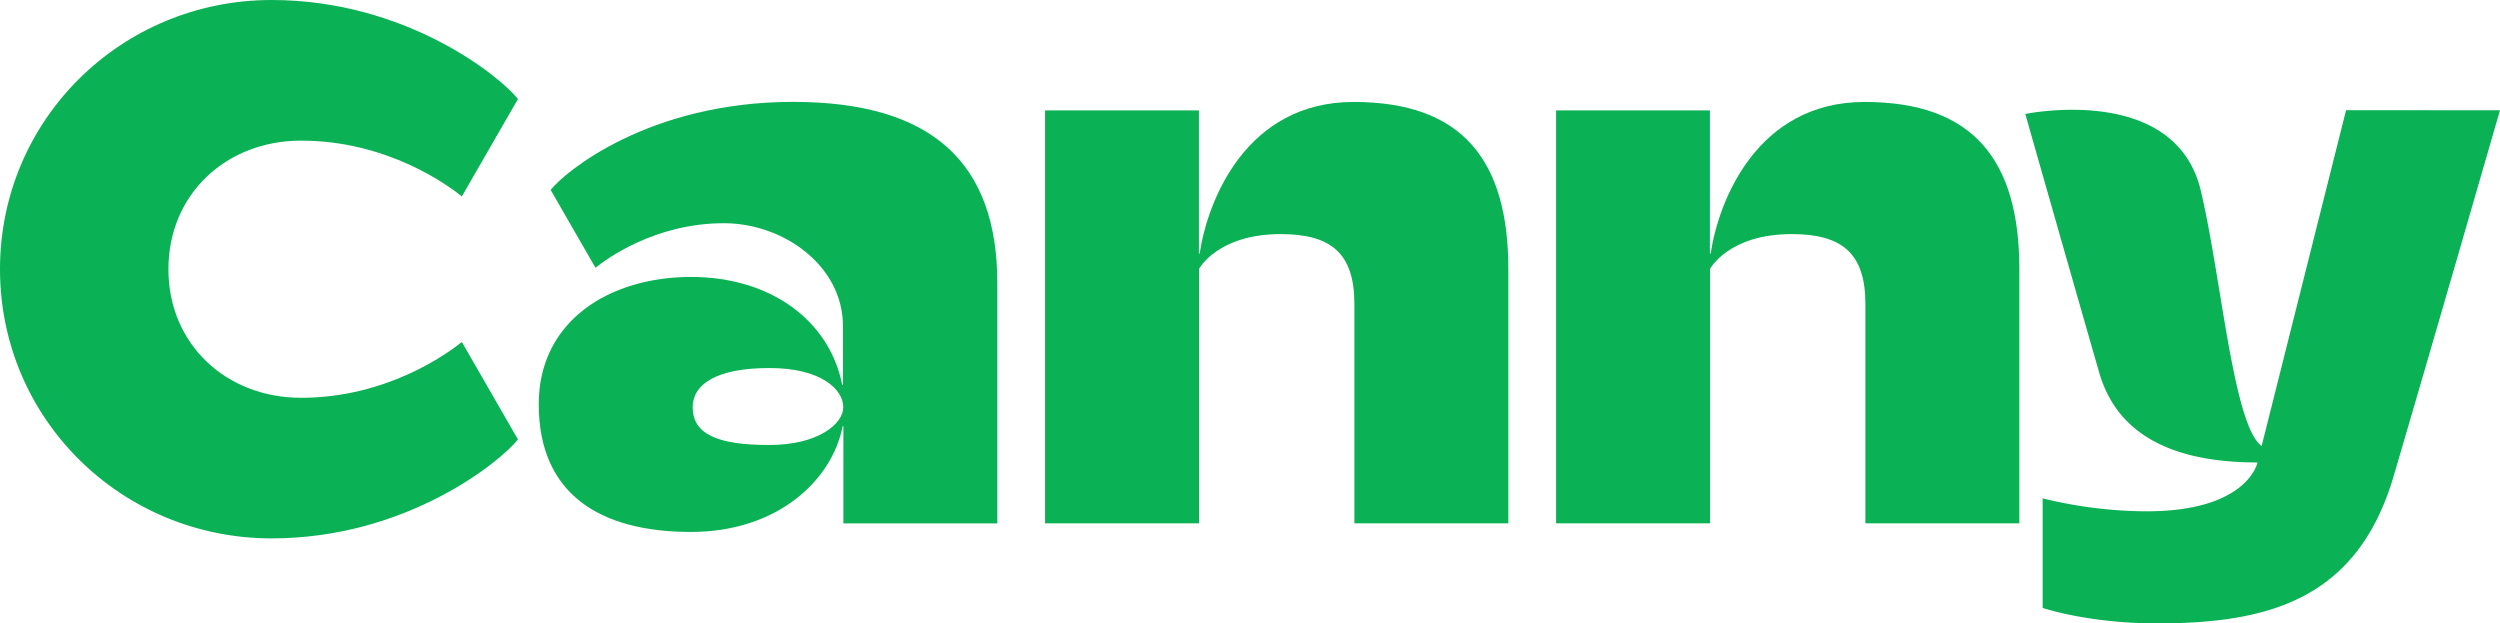 <svg xmlns="http://www.w3.org/2000/svg" viewBox="0 0 1927.02 480.47"><defs><style>.cls-1{fill:#0bb155;}</style></defs><g id="Layer_2" data-name="Layer 2"><g id="Canny_Official_Logo" data-name="Canny Official Logo"><path class="cls-1" d="M1927,85s-55.26,191.33-82,282.12c-28.2,95.93-97.82,113.39-182.52,113.39-33.52,0-65.14-4.88-88-11.87V384.12a338.82,338.82,0,0,0,80.24,10c78,0,85.39-37.65,85.39-37.65-54.52,0-106.26-14.71-122-69.21-18.35-63.6-57-199.4-57-199.4s115.63-24.11,135.31,59.21c15.89,67.26,24.79,178.8,46.38,196.38h.57l65-258.52Z"/><path class="cls-1" d="M232.07,108.4c66.19,0,113,34.17,123.93,43l43.25-75.1C385.6,59,312.94,0,209.36,0,93.75,0,0,91.89,0,207.5S93.75,415,209.36,415c103.58,0,176.24-59,189.89-76.27L356,263.62c-11,8.8-57.74,43-123.93,43-57.8,0-102.25-41.31-102.25-99.1S174.27,108.4,232.07,108.4Z"/><path class="cls-1" d="M611.3,78.53c-111.3,0-175.95,54-186.86,67.85l34.55,60c8.77-7,46.12-34.32,99-34.32,46.17,0,91.76,33,91.76,79.15v45.47h-.57c-9.67-49.35-54.91-83.21-116.51-83.21-62.32,0-117.4,33.43-117.4,98.09,0,69.27,47.08,98.47,117.4,98.47,66.06,0,108.55-39.3,116.84-81.41h.57v74.8H768.74s0-125.11,0-185.33C768.73,125.18,718.14,78.53,611.3,78.53ZM593.11,343c-40.32,0-59.18-8.43-59.18-29.11,0-17.53,17.92-30.21,59.18-30.21,40,0,56.88,16.61,56.88,30.21C650,326.78,630.49,343,593.11,343Z"/><path class="cls-1" d="M1043.43,78.58c-83.05,0-112.69,76.23-118.73,116.88h-.57V85.11H805.55V403.38H924.22V207.31s14.15-26.87,63-26.87c38.86,0,56.75,14.91,56.75,53.77V403.38h118.67v-196C1162.64,123.56,1127.2,78.58,1043.43,78.58Z"/><path class="cls-1" d="M1437.32,78.58c-83,0-112.68,76.23-118.72,116.88H1318V85.11H1199.44V403.38h118.67V207.31s14.15-26.87,63-26.87c38.86,0,56.75,14.91,56.75,53.77V403.38h118.67v-196C1556.53,123.56,1521.09,78.58,1437.32,78.58Z"/></g></g></svg>